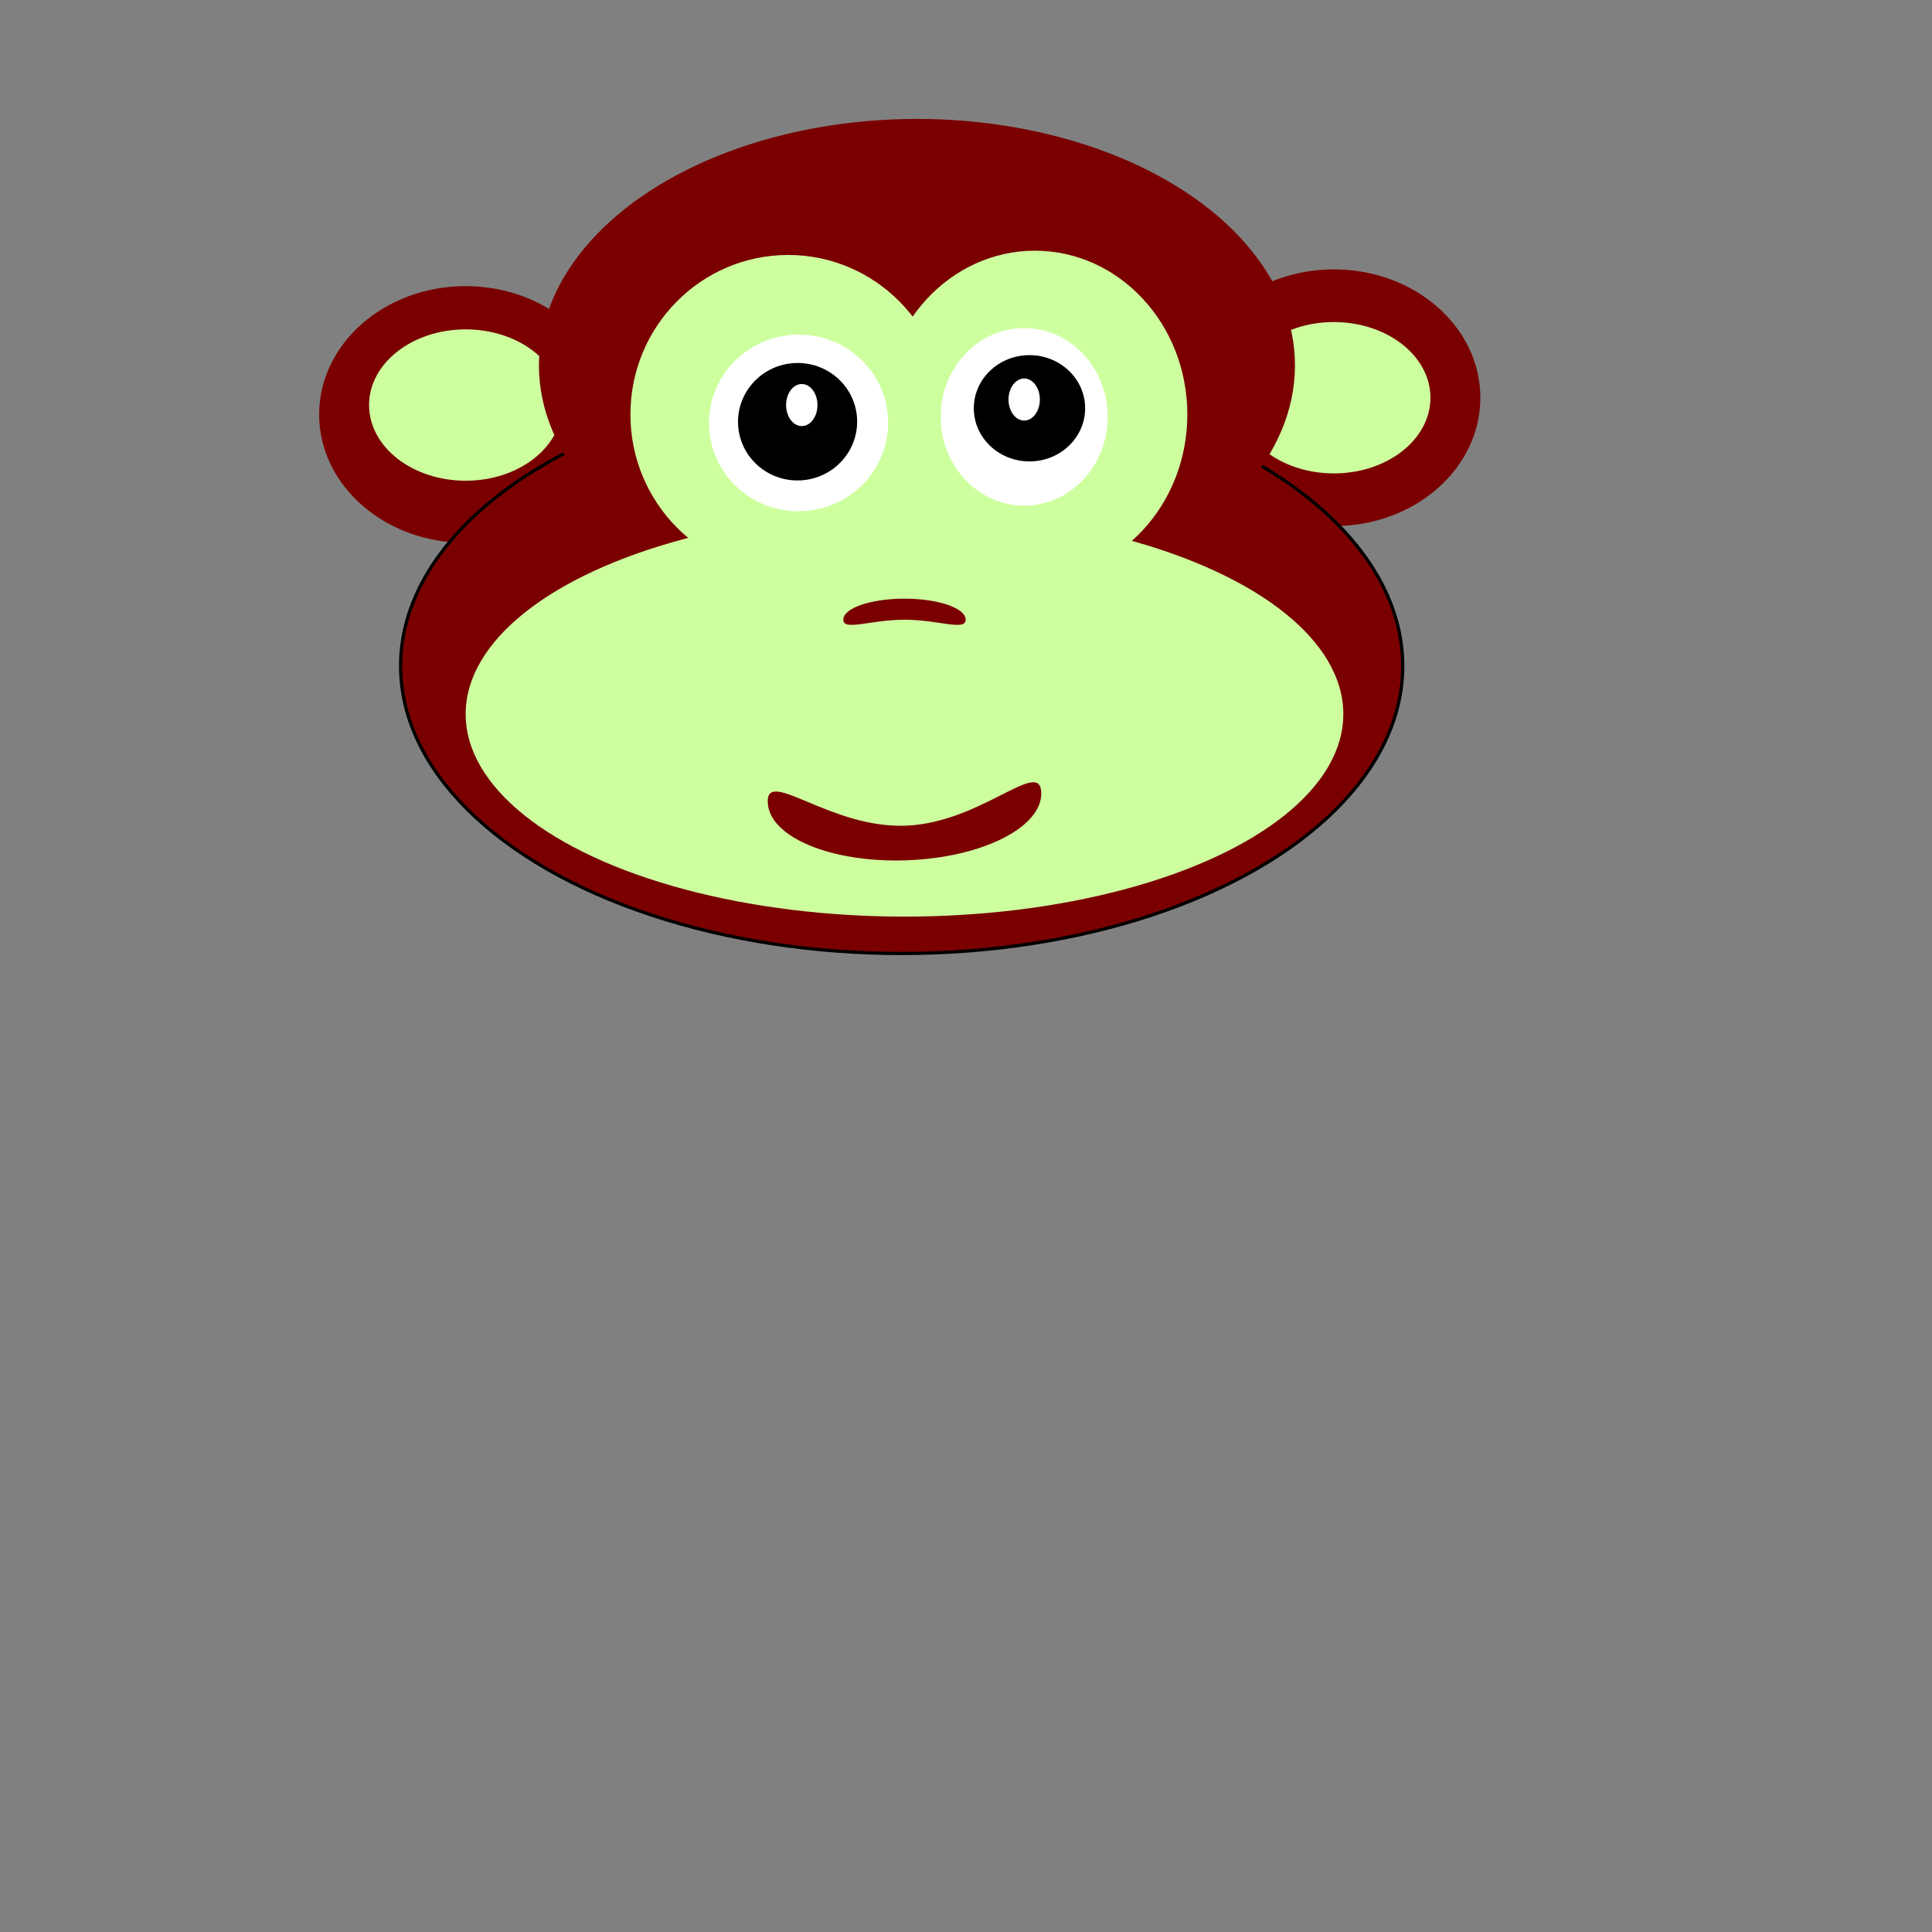 <?xml version="1.0" encoding="utf-8"?>
<!-- Generator: Adobe Illustrator 14.0.0, SVG Export Plug-In . SVG Version: 6.00 Build 43363)  -->
<!DOCTYPE svg PUBLIC "-//W3C//DTD SVG 1.1//EN" "http://www.w3.org/Graphics/SVG/1.1/DTD/svg11.dtd">
<svg version="1.1" id="Layer_1" xmlns="http://www.w3.org/2000/svg" xmlns:xlink="http://www.w3.org/1999/xlink" x="0px" y="0px"
	 width="600px" height="600px" viewBox="0 0 600 600" enable-background="new 0 0 600 600" xml:space="preserve">
<rect x="0" y="0" width="600" height="600" fill="#808080" stroke="none"/>
<g>
	<ellipse fill="#7A0000" cx="144.615" cy="128.722" rx="45.5" ry="39.861"/>
	<ellipse fill="#CEFF9F" cx="144.615" cy="125.792" rx="30" ry="23.5"/>
</g>
<g>
	<ellipse fill="#7A0000" cx="414.236" cy="123.52" rx="45.5" ry="39.861"/>
	<ellipse fill="#CEFF9F" cx="414.236" cy="123.52" rx="30" ry="23.5"/>
</g>
<g>
	<ellipse fill="#7A0000" stroke="#000000" cx="280.021" cy="206.83" rx="155.612" ry="89.285"/>
	<ellipse fill="#7A0000" cx="284.767" cy="113.464" rx="117.398" ry="76.529"/>
	<ellipse fill="#CEFF9F" cx="244.766" cy="128.722" rx="48.98" ry="49.539"/>
	<ellipse fill="#CEFF9F" cx="321.395" cy="128.722" rx="47.342" ry="50.862"/>
	<ellipse fill="#CEFF9F" cx="280.898" cy="221.765" rx="136.283" ry="62.896"/>
</g>
<ellipse fill="#FFFFFF" cx="318.07" cy="129.455" rx="25.93" ry="27.582"/>
<ellipse transform="matrix(0.998 -0.061 0.061 0.998 -7.545 15.358)" fill="#FFFFFF" cx="248.036" cy="131.382" rx="27.822" ry="27.425"/>
<ellipse transform="matrix(0.998 -0.061 0.061 0.998 -7.522 15.337)" cx="247.723" cy="131.005" rx="18.5" ry="18.243"/>
<path d="M337,126.795c0,9.115-7.742,16.502-17.289,16.502c-9.544,0-17.286-7.388-17.286-16.502c0-9.113,7.742-16.501,17.286-16.501
	C329.258,110.293,337,117.682,337,126.795z"/>
<ellipse fill="#FFFFFF" cx="318.07" cy="124.077" rx="4.868" ry="6.534"/>
<ellipse fill="#FFFFFF" cx="249" cy="125.792" rx="4.868" ry="6.534"/>
<path fill="#7A0000" d="M323.371,246.087c0.391,10.798-18.309,20.24-41.766,21.088s-42.789-7.217-43.18-18.015
	c-0.391-10.798,19.333,8.112,42.791,7.264C304.674,255.575,322.98,235.289,323.371,246.087z"/>
<path fill="#7A0000" d="M299.898,192.458c0,3.608-8.507,0-19,0s-19,3.608-19,0c0-3.609,8.507-6.535,19-6.535
	S299.898,188.85,299.898,192.458z"/>
</svg>
